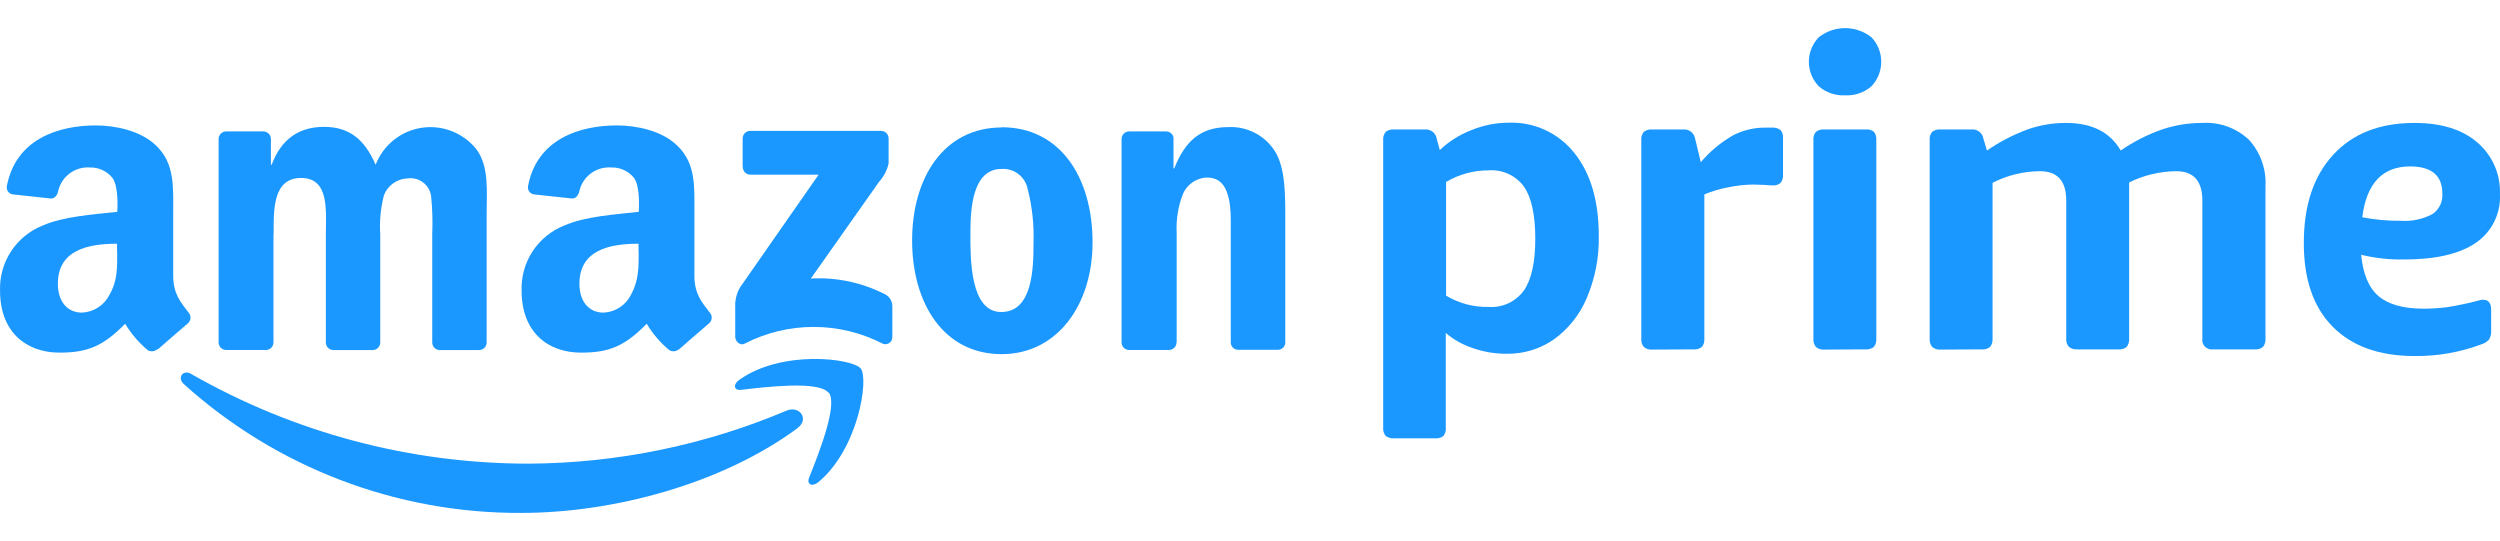 <svg width="800" height="173" viewBox="0 0 800 173" fill="none" xmlns="http://www.w3.org/2000/svg">
<g clip-path="url(#clip0_132_49)">
<path d="M446.064 140.27C445.129 140.34 444.2 140.073 443.445 139.518C443.135 139.147 442.903 138.717 442.761 138.255C442.62 137.793 442.572 137.307 442.62 136.826V44.866C442.572 44.385 442.62 43.9 442.761 43.437C442.903 42.975 443.135 42.546 443.445 42.174C444.195 41.609 445.128 41.342 446.064 41.423H455.91C456.819 41.332 457.729 41.597 458.447 42.163C459.166 42.727 459.638 43.549 459.765 44.454L460.735 48.019C463.62 45.276 467.015 43.126 470.727 41.689C474.509 40.113 478.561 39.29 482.658 39.264C486.699 39.097 490.721 39.888 494.397 41.574C498.073 43.261 501.297 45.793 503.805 48.965C508.995 55.432 511.598 64.251 511.614 75.422C511.759 82.292 510.436 89.113 507.734 95.43C505.512 100.695 501.889 105.25 497.258 108.598C492.813 111.685 487.511 113.297 482.101 113.206C478.444 113.219 474.811 112.613 471.357 111.411C468.168 110.374 465.211 108.727 462.651 106.561V136.826C462.756 137.787 462.487 138.751 461.9 139.518C461.127 140.094 460.167 140.362 459.208 140.27H446.064ZM476.256 98.219C478.441 98.385 480.632 97.992 482.623 97.075C484.613 96.158 486.336 94.749 487.63 92.98C490.055 89.488 491.292 83.959 491.292 76.441C491.292 68.923 490.103 63.248 487.703 59.756C486.402 57.977 484.667 56.56 482.663 55.643C480.659 54.726 478.453 54.339 476.256 54.518C471.501 54.514 466.834 55.796 462.748 58.229V94.605C466.82 97.059 471.503 98.311 476.256 98.219Z" fill="#1A98FF"/>
<path d="M528.661 111.871C527.714 111.944 526.776 111.649 526.041 111.047C525.738 110.687 525.508 110.269 525.367 109.82C525.225 109.37 525.174 108.897 525.217 108.428V44.866C525.163 44.385 525.208 43.897 525.35 43.434C525.492 42.971 525.727 42.542 526.041 42.174C526.792 41.609 527.725 41.341 528.661 41.422H538.579C539.492 41.331 540.404 41.596 541.127 42.16C541.849 42.725 542.327 43.546 542.459 44.454L544.254 51.899C547.19 48.434 550.711 45.512 554.658 43.265C557.876 41.62 561.448 40.787 565.061 40.84H567.001C567.976 40.754 568.948 41.021 569.742 41.592C570.056 41.96 570.291 42.389 570.433 42.852C570.575 43.315 570.62 43.803 570.566 44.284V55.876C570.647 56.812 570.38 57.745 569.815 58.495C569.446 58.809 569.017 59.044 568.554 59.186C568.091 59.328 567.604 59.373 567.123 59.319C566.492 59.319 565.684 59.271 564.698 59.174C563.679 59.174 562.394 59.053 560.842 59.053C558.242 59.106 555.652 59.398 553.106 59.926C550.462 60.412 547.877 61.176 545.394 62.205V108.355C545.475 109.291 545.207 110.224 544.642 110.974C544.271 111.284 543.841 111.516 543.379 111.657C542.917 111.799 542.431 111.847 541.95 111.799L528.661 111.871Z" fill="#1A98FF"/>
<path d="M590.359 30.509C587.312 30.646 584.328 29.614 582.017 27.623C579.978 25.515 578.838 22.698 578.838 19.765C578.838 16.833 579.978 14.016 582.017 11.908C584.417 10.024 587.38 9 590.432 9C593.483 9 596.447 10.024 598.847 11.908C600.869 14.024 601.997 16.839 601.997 19.765C601.997 22.692 600.869 25.507 598.847 27.623C596.499 29.649 593.456 30.684 590.359 30.509ZM583.739 111.871C582.792 111.944 581.854 111.648 581.119 111.046C580.816 110.686 580.586 110.269 580.445 109.819C580.303 109.37 580.252 108.897 580.295 108.427V44.865C580.241 44.384 580.286 43.897 580.428 43.434C580.57 42.971 580.805 42.542 581.119 42.173C581.87 41.608 582.803 41.341 583.739 41.422H596.98C597.94 41.317 598.904 41.586 599.671 42.173C600.248 42.946 600.516 43.906 600.423 44.865V108.354C600.493 109.289 600.226 110.218 599.671 110.974C599.3 111.283 598.871 111.515 598.409 111.657C597.946 111.798 597.461 111.846 596.98 111.798L583.739 111.871Z" fill="#1A98FF"/>
<path d="M620.939 111.871C619.993 111.944 619.055 111.648 618.32 111.046C618.017 110.686 617.787 110.269 617.646 109.819C617.504 109.37 617.453 108.897 617.496 108.427V44.865C617.442 44.384 617.487 43.897 617.629 43.434C617.771 42.971 618.006 42.542 618.32 42.174C619.071 41.608 620.004 41.341 620.939 41.422H630.858C631.768 41.331 632.677 41.597 633.396 42.162C634.115 42.727 634.587 43.548 634.714 44.453L635.83 48.164C639.916 45.349 644.34 43.059 648.998 41.349C652.9 40.008 656.998 39.328 661.123 39.336C669.393 39.336 675.237 42.295 678.633 48.164C682.725 45.334 687.178 43.066 691.874 41.422C696.009 40.037 700.341 39.332 704.702 39.336C707.432 39.167 710.167 39.558 712.74 40.484C715.312 41.41 717.669 42.851 719.665 44.72C721.504 46.748 722.919 49.122 723.827 51.704C724.734 54.286 725.117 57.023 724.952 59.756V108.355C725.033 109.29 724.765 110.223 724.2 110.974C723.829 111.283 723.4 111.515 722.937 111.657C722.475 111.799 721.989 111.847 721.508 111.798H708.122C707.658 111.86 707.186 111.814 706.744 111.661C706.301 111.509 705.901 111.256 705.573 110.921C705.246 110.587 705.001 110.181 704.858 109.735C704.716 109.29 704.679 108.817 704.751 108.355V64.169C704.751 57.913 701.954 54.784 696.36 54.784C691.142 54.837 686.003 56.063 681.325 58.373V108.355C681.394 109.289 681.128 110.218 680.573 110.974C680.201 111.283 679.772 111.515 679.31 111.657C678.848 111.799 678.362 111.847 677.881 111.798H664.64C663.693 111.871 662.755 111.576 662.021 110.974C661.717 110.613 661.488 110.196 661.346 109.747C661.205 109.297 661.154 108.824 661.196 108.355V64.169C661.196 57.913 658.391 54.784 652.781 54.784C647.508 54.814 642.315 56.085 637.624 58.495V108.355C637.694 109.289 637.427 110.218 636.872 110.974C636.501 111.283 636.072 111.515 635.609 111.657C635.147 111.799 634.661 111.847 634.18 111.798L620.939 111.871Z" fill="#1A98FF"/>
<path d="M772.725 113.933C761.408 113.933 752.653 110.805 746.461 104.548C740.269 98.292 737.189 89.335 737.222 77.678C737.222 65.731 740.35 56.353 746.607 49.547C752.839 42.733 761.545 39.337 772.652 39.337C781.213 39.337 787.882 41.423 792.708 45.546C795.091 47.574 796.984 50.115 798.244 52.98C799.504 55.844 800.099 58.957 799.983 62.085C800.151 65.146 799.522 68.199 798.158 70.945C796.794 73.691 794.74 76.036 792.199 77.751C786.985 81.292 779.346 83.038 769.233 83.038C764.636 83.12 760.048 82.614 755.58 81.534C756.146 87.694 758.005 92.108 761.157 94.775C764.31 97.443 769.12 98.777 775.587 98.777C778.092 98.777 780.596 98.615 783.08 98.291C786.494 97.756 789.877 97.044 793.217 96.157L794.042 95.939H794.745C796.297 95.939 797.17 97.006 797.17 99.116V105.446C797.265 106.517 797.055 107.593 796.564 108.55C795.932 109.312 795.088 109.869 794.139 110.15C787.296 112.725 780.036 114.008 772.725 113.933ZM768.19 70.645C771.718 70.904 775.248 70.165 778.376 68.511C779.433 67.795 780.284 66.813 780.842 65.663C781.399 64.514 781.644 63.238 781.553 61.964C781.553 56.159 778.109 53.257 771.222 53.257C762.394 53.257 757.293 58.681 755.919 69.53C759.962 70.313 764.073 70.686 768.19 70.645Z" fill="#1A98FF"/>
<path fill-rule="evenodd" clip-rule="evenodd" d="M255.16 137.044C231.272 154.675 196.618 164.133 166.789 164.133C126.922 164.316 88.421 149.615 58.823 122.906C56.592 120.893 58.581 118.056 61.248 119.705C94.141 138.506 131.376 148.387 169.263 148.369C197.598 148.206 225.621 142.437 251.716 131.394C255.766 129.696 259.137 134.061 255.184 136.996L255.16 137.044Z" fill="#1A98FF"/>
<path fill-rule="evenodd" clip-rule="evenodd" d="M265.1 125.672C262.045 121.767 244.899 123.829 237.188 124.75C234.762 125.041 234.496 122.98 236.605 121.525C250.283 111.824 272.691 114.686 275.407 117.887C278.123 121.088 274.704 143.618 261.899 154.264C259.935 155.913 258.043 155.04 258.916 152.857C261.802 145.582 268.253 129.528 265.197 125.599L265.1 125.672Z" fill="#1A98FF"/>
<path fill-rule="evenodd" clip-rule="evenodd" d="M237.65 53.645V44.309C237.65 43.665 237.906 43.048 238.361 42.594C238.815 42.139 239.432 41.883 240.075 41.883H281.933C282.576 41.883 283.193 42.139 283.648 42.594C284.102 43.048 284.358 43.665 284.358 44.309V52.311C283.859 54.497 282.807 56.518 281.302 58.18L259.476 89.124C267.744 88.673 275.983 90.44 283.339 94.241C283.995 94.6 284.544 95.125 284.931 95.764C285.319 96.402 285.531 97.132 285.546 97.879V107.846C285.558 108.219 285.476 108.588 285.309 108.921C285.141 109.254 284.893 109.539 284.587 109.751C284.281 109.963 283.926 110.096 283.556 110.136C283.185 110.176 282.811 110.122 282.466 109.98C275.631 106.454 268.052 104.614 260.361 104.614C252.671 104.614 245.091 106.454 238.257 109.98C236.802 110.756 235.274 109.18 235.274 107.798V98.34C235.149 96.089 235.698 93.851 236.85 91.913L261.95 55.901H240.124C239.481 55.901 238.864 55.645 238.409 55.19C237.954 54.735 237.699 54.119 237.699 53.475L237.65 53.645Z" fill="#1A98FF"/>
<path fill-rule="evenodd" clip-rule="evenodd" d="M320.517 54.056C311.132 54.056 310.526 66.861 310.526 74.815C310.526 82.77 310.405 99.842 320.396 99.842C330.388 99.842 330.727 86.092 330.727 77.725C330.929 71.885 330.292 66.046 328.836 60.386C328.443 58.507 327.385 56.832 325.857 55.669C324.329 54.507 322.433 53.934 320.517 54.056ZM320.517 40.718C339.409 40.718 349.619 56.942 349.619 77.58C349.619 97.514 338.342 113.326 320.517 113.326C301.99 113.326 291.877 97.102 291.877 76.949C291.877 56.797 302.087 40.791 320.517 40.791V40.718Z" fill="#1A98FF"/>
<path fill-rule="evenodd" clip-rule="evenodd" d="M217.233 111.775C216.821 112.122 216.314 112.338 215.778 112.394C215.242 112.451 214.701 112.345 214.226 112.09C211.335 109.696 208.874 106.825 206.95 103.602C199.966 110.708 195.019 112.842 185.949 112.842C175.23 112.842 166.912 106.245 166.912 93.004C166.76 88.56 167.982 84.177 170.412 80.453C172.843 76.73 176.363 73.846 180.493 72.197C187.38 69.166 197.032 68.632 204.404 67.783C204.404 67.783 205.035 59.805 202.876 56.919C202.004 55.839 200.893 54.976 199.63 54.4C198.368 53.823 196.988 53.548 195.601 53.596C193.288 53.421 190.988 54.081 189.12 55.456C187.251 56.83 185.937 58.829 185.416 61.09C185.149 62.497 184.106 63.685 182.99 63.515L170.865 62.206C170.562 62.162 170.271 62.057 170.01 61.898C169.749 61.738 169.524 61.527 169.347 61.278C169.17 61.028 169.045 60.745 168.981 60.446C168.917 60.147 168.914 59.838 168.973 59.538C171.811 44.575 185.319 40.137 197.444 40.137C203.628 40.137 211.728 41.786 216.602 46.491C222.811 52.263 222.204 59.999 222.204 68.317V88.154C222.204 94.12 224.629 96.739 227.055 99.94C227.499 100.393 227.748 101.003 227.748 101.638C227.748 102.273 227.499 102.882 227.055 103.335C224.435 105.518 217.354 111.75 217.354 111.75L217.233 111.775ZM204.38 80.758C204.38 85.608 204.38 89.828 201.955 94.241C201.145 95.91 199.899 97.329 198.35 98.35C196.801 99.37 195.005 99.953 193.152 100.037C188.301 100.037 185.416 96.327 185.416 90.797C185.416 79.957 195.116 77.993 204.331 77.993V80.758H204.38Z" fill="#1A98FF"/>
<path fill-rule="evenodd" clip-rule="evenodd" d="M50.333 111.775C49.921 112.122 49.414 112.338 48.878 112.394C48.342 112.451 47.801 112.345 47.326 112.09C44.442 109.688 41.983 106.819 40.051 103.602C33.066 110.708 28.119 112.842 19.073 112.842C8.354 112.842 0.012 106.245 0.012 93.004C-0.137 88.561 1.087 84.18 3.517 80.456C5.947 76.733 9.465 73.849 13.593 72.197C20.504 69.166 30.132 68.632 37.529 67.783C37.529 67.783 38.135 59.805 35.976 56.919C35.117 55.855 34.025 55.003 32.785 54.427C31.545 53.851 30.189 53.567 28.822 53.596C26.509 53.421 24.209 54.081 22.341 55.456C20.472 56.83 19.158 58.829 18.637 61.09C18.394 62.497 17.352 63.685 16.212 63.515L4.086 62.206C3.784 62.162 3.493 62.057 3.232 61.898C2.971 61.738 2.745 61.527 2.568 61.278C2.391 61.028 2.267 60.745 2.202 60.446C2.138 60.147 2.136 59.838 2.195 59.538C5.032 44.575 18.54 40.137 30.665 40.137C36.849 40.137 44.949 41.786 49.848 46.491C56.032 52.263 55.426 59.999 55.426 68.317V88.154C55.426 94.12 57.851 96.739 60.276 99.94C60.72 100.393 60.969 101.003 60.969 101.638C60.969 102.273 60.72 102.882 60.276 103.335C57.681 105.518 50.575 111.75 50.575 111.75L50.333 111.775ZM37.504 80.758C37.504 85.608 37.626 89.828 35.079 94.241C34.263 95.91 33.013 97.329 31.46 98.349C29.907 99.369 28.108 99.952 26.252 100.037C21.402 100.037 18.516 96.327 18.516 90.797C18.516 79.957 28.216 77.993 37.456 77.993V80.758H37.504Z" fill="#1A98FF"/>
<path fill-rule="evenodd" clip-rule="evenodd" d="M87.561 74.961C87.561 67.395 87.197 56.943 96.364 56.943C105.531 56.943 104.27 67.686 104.27 74.961V109.592C104.268 110.21 104.504 110.806 104.928 111.257C105.351 111.708 105.931 111.98 106.549 112.017H119.257C119.9 112.017 120.517 111.761 120.971 111.306C121.426 110.852 121.682 110.235 121.682 109.592V74.961C121.407 70.753 121.808 66.528 122.87 62.448C123.469 60.908 124.509 59.578 125.859 58.625C127.208 57.672 128.809 57.138 130.461 57.088C132.203 56.846 133.971 57.305 135.376 58.364C136.78 59.423 137.708 60.997 137.954 62.739C138.364 66.767 138.485 70.819 138.318 74.864V109.592C138.317 110.21 138.552 110.806 138.976 111.257C139.4 111.708 139.98 111.98 140.598 112.017H153.305C153.948 112.017 154.565 111.761 155.02 111.306C155.475 110.852 155.73 110.235 155.73 109.592V68.365C155.73 61.356 156.555 53.378 152.529 47.873C150.478 45.259 147.771 43.236 144.684 42.009C141.597 40.782 138.239 40.395 134.954 40.888C131.668 41.381 128.572 42.736 125.981 44.815C123.39 46.894 121.396 49.623 120.202 52.723C116.638 44.478 111.642 40.597 103.687 40.597C95.733 40.597 90.01 44.453 86.93 52.723H86.688V44.478C86.688 43.834 86.432 43.218 85.977 42.763C85.522 42.308 84.906 42.053 84.262 42.053H72.379C71.736 42.053 71.119 42.308 70.665 42.763C70.21 43.218 69.954 43.834 69.954 44.478V109.567C69.954 110.211 70.21 110.827 70.665 111.282C71.119 111.737 71.736 111.992 72.379 111.992H85.087C85.73 111.992 86.347 111.737 86.802 111.282C87.257 110.827 87.512 110.211 87.512 109.567V74.961H87.561Z" fill="#1A98FF"/>
<path fill-rule="evenodd" clip-rule="evenodd" d="M376.486 109.567C376.486 110.21 376.23 110.827 375.776 111.282C375.321 111.736 374.704 111.992 374.061 111.992H361.329C360.686 111.992 360.069 111.736 359.614 111.282C359.159 110.827 358.904 110.21 358.904 109.567V44.477C358.904 43.834 359.159 43.217 359.614 42.762C360.069 42.307 360.686 42.052 361.329 42.052H373.091C373.648 42.037 374.193 42.215 374.635 42.555C375.077 42.895 375.388 43.377 375.516 43.919V53.886H375.758C379.323 44.938 384.319 40.67 393.098 40.67C396.036 40.528 398.959 41.167 401.57 42.522C404.181 43.877 406.387 45.898 407.964 48.382C411.286 53.596 411.286 62.399 411.286 68.728V109.882C411.198 110.46 410.905 110.987 410.459 111.366C410.013 111.745 409.446 111.95 408.861 111.943H396.105C395.55 111.911 395.023 111.688 394.612 111.313C394.201 110.937 393.932 110.432 393.85 109.882V70.401C393.85 57.209 388.781 56.821 385.871 56.821C384.311 56.944 382.813 57.483 381.533 58.383C380.253 59.284 379.239 60.511 378.596 61.938C377.022 65.905 376.319 70.164 376.534 74.427V109.567H376.486Z" fill="#1A98FF"/>
</g>
<defs>
<clipPath id="clip0_132_49">
<rect width="800" height="173" fill="white"/>
</clipPath>
</defs>
</svg>
